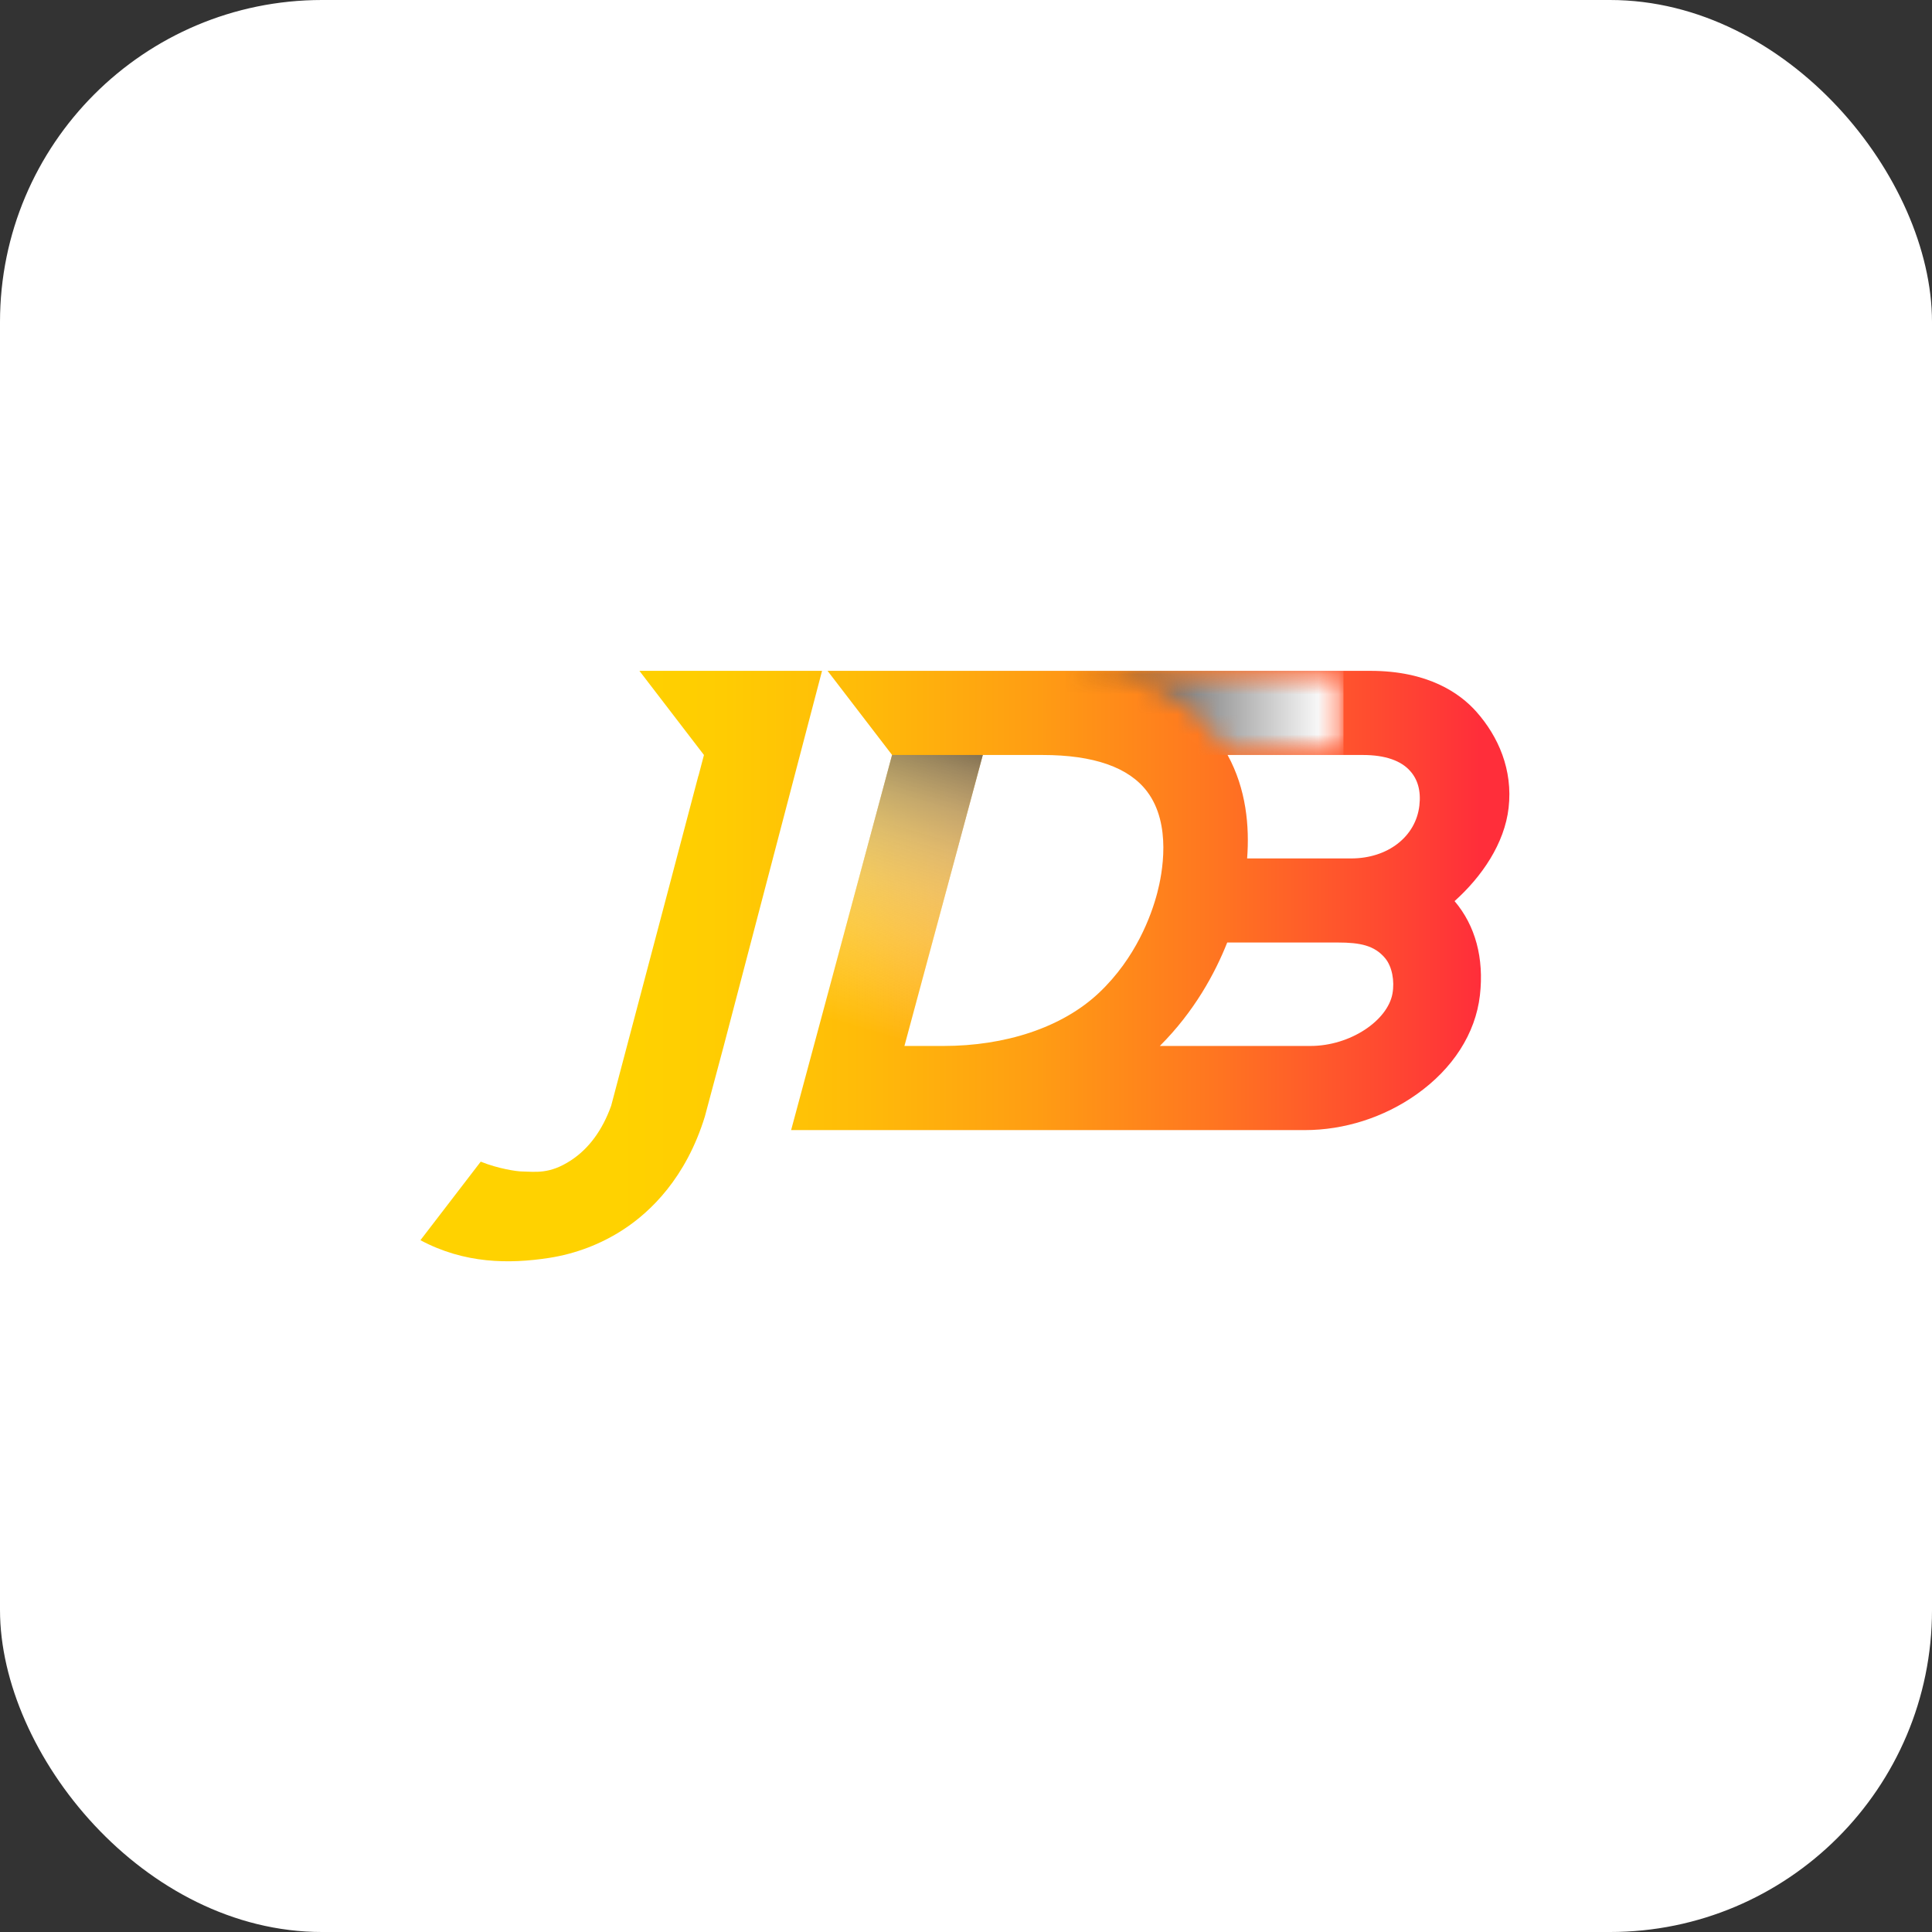 <?xml version="1.0" encoding="utf-8"?>
<svg xmlns="http://www.w3.org/2000/svg" width="96" height="96" viewBox="0 0 96 96" fill="none">
<rect x="0" y="0" width="96" height="96" fill="#333333" stroke="none"/>
<rect width="96" height="96" rx="16" fill="white"/>
<path d="M31.772 33.334L34.979 37.515L34.706 38.553H34.701L33.163 44.381L30.368 54.947C29.931 56.162 29.26 57.074 28.371 57.657C27.298 58.361 26.597 58.221 25.916 58.209C25.69 58.207 24.756 58.075 23.887 57.722L20.891 61.625C23.077 62.793 25.288 62.812 27.283 62.505C28.599 62.301 29.869 61.819 30.984 61.088C32.328 60.209 34.082 58.532 35.022 55.486L35.961 51.976L40.847 33.334H31.772Z" fill="url(#paint0_linear_11229_3165)"/>
<path d="M74.962 40.141C75.178 38.25 74.453 36.6 73.365 35.371C72.542 34.441 70.957 33.334 68.096 33.334H54.496H49.913H45.595H45.404H41.121L44.328 37.515L39.31 56.154H43.881H46.164H64.838C66.794 56.154 68.764 55.526 70.381 54.383C72.197 53.101 73.317 51.352 73.536 49.459C73.747 47.611 73.313 45.996 72.277 44.776C73.635 43.556 74.758 41.919 74.962 40.141ZM57.5 44.381C57.209 45.484 56.447 47.593 54.613 49.328C52.76 51.081 49.915 51.973 46.884 51.973H44.941L48.834 37.515H51.436H51.803C54.345 37.515 56.094 38.128 57.003 39.336C58.225 40.96 57.758 43.405 57.5 44.381ZM69.191 49.372C68.95 50.709 67.099 51.973 65.114 51.973H57.632C59.353 50.254 60.379 48.349 60.98 46.833H66.478C67.589 46.833 68.299 46.98 68.826 47.611C69.176 48.031 69.303 48.749 69.191 49.372ZM70.528 40.029C70.351 41.574 68.957 42.655 67.139 42.655H66.933C66.93 42.655 66.93 42.655 66.928 42.655H61.969C62.091 41.07 61.927 39.204 60.998 37.515H67.725C68.838 37.515 69.623 37.803 70.07 38.31C70.436 38.717 70.615 39.281 70.528 40.029Z" fill="url(#paint1_linear_11229_3165)"/>
<mask id="mask0_11229_3165" style="mask-type:luminance" maskUnits="userSpaceOnUse" x="52" y="33" width="15" height="5">
<path d="M66.754 33.334H52.951V37.515H66.754V33.334Z" fill="white"/>
</mask>
<g mask="url(#mask0_11229_3165)">
<mask id="mask1_11229_3165" style="mask-type:luminance" maskUnits="userSpaceOnUse" x="52" y="33" width="15" height="5">
<path d="M54.496 33.334H52.951C57.025 33.334 58.843 34.715 60.183 36.31C60.508 36.697 60.774 37.102 61 37.515H66.754V33.334H54.496Z" fill="white"/>
</mask>
<g mask="url(#mask1_11229_3165)">
<path d="M66.756 33.334H52.951V37.515H66.756V33.334Z" fill="url(#paint2_linear_11229_3165)"/>
</g>
</g>
<path d="M44.325 37.514L39.31 56.154H43.819L48.837 37.514H44.325Z" fill="url(#paint3_linear_11229_3165)"/>
<defs>
<linearGradient id="paint0_linear_11229_3165" x1="30.731" y1="48.004" x2="76.467" y2="48.004" gradientUnits="userSpaceOnUse">
<stop offset="0.001" stop-color="#FFD200"/>
<stop offset="0.114" stop-color="#FFCC02"/>
<stop offset="0.271" stop-color="#FFBA09"/>
<stop offset="0.453" stop-color="#FF9D13"/>
<stop offset="0.654" stop-color="#FF7421"/>
<stop offset="0.868" stop-color="#FF4034"/>
<stop offset="0.936" stop-color="#FF2E3A"/>
</linearGradient>
<linearGradient id="paint1_linear_11229_3165" x1="30.732" y1="44.744" x2="76.468" y2="44.744" gradientUnits="userSpaceOnUse">
<stop offset="0.001" stop-color="#FFD200"/>
<stop offset="0.114" stop-color="#FFCC02"/>
<stop offset="0.271" stop-color="#FFBA09"/>
<stop offset="0.453" stop-color="#FF9D13"/>
<stop offset="0.654" stop-color="#FF7421"/>
<stop offset="0.868" stop-color="#FF4034"/>
<stop offset="0.936" stop-color="#FF2E3A"/>
</linearGradient>
<linearGradient id="paint2_linear_11229_3165" x1="65.946" y1="35.426" x2="51.6" y2="35.426" gradientUnits="userSpaceOnUse">
<stop stop-color="white"/>
<stop offset="0.996"/>
</linearGradient>
<linearGradient id="paint3_linear_11229_3165" x1="42.808" y1="51.135" x2="48.029" y2="33.372" gradientUnits="userSpaceOnUse">
<stop stop-color="white" stop-opacity="0"/>
<stop offset="0.146" stop-color="#FCFCFC" stop-opacity="0.146"/>
<stop offset="0.274" stop-color="#F1F1F1" stop-opacity="0.274"/>
<stop offset="0.396" stop-color="#DFDFDF" stop-opacity="0.396"/>
<stop offset="0.513" stop-color="#C5C5C5" stop-opacity="0.513"/>
<stop offset="0.628" stop-color="#A4A4A4" stop-opacity="0.628"/>
<stop offset="0.741" stop-color="#7C7C7C" stop-opacity="0.741"/>
<stop offset="0.852" stop-color="#4D4D4D" stop-opacity="0.852"/>
<stop offset="0.959" stop-color="#171717" stop-opacity="0.959"/>
<stop offset="1"/>
</linearGradient>
</defs>
</svg>